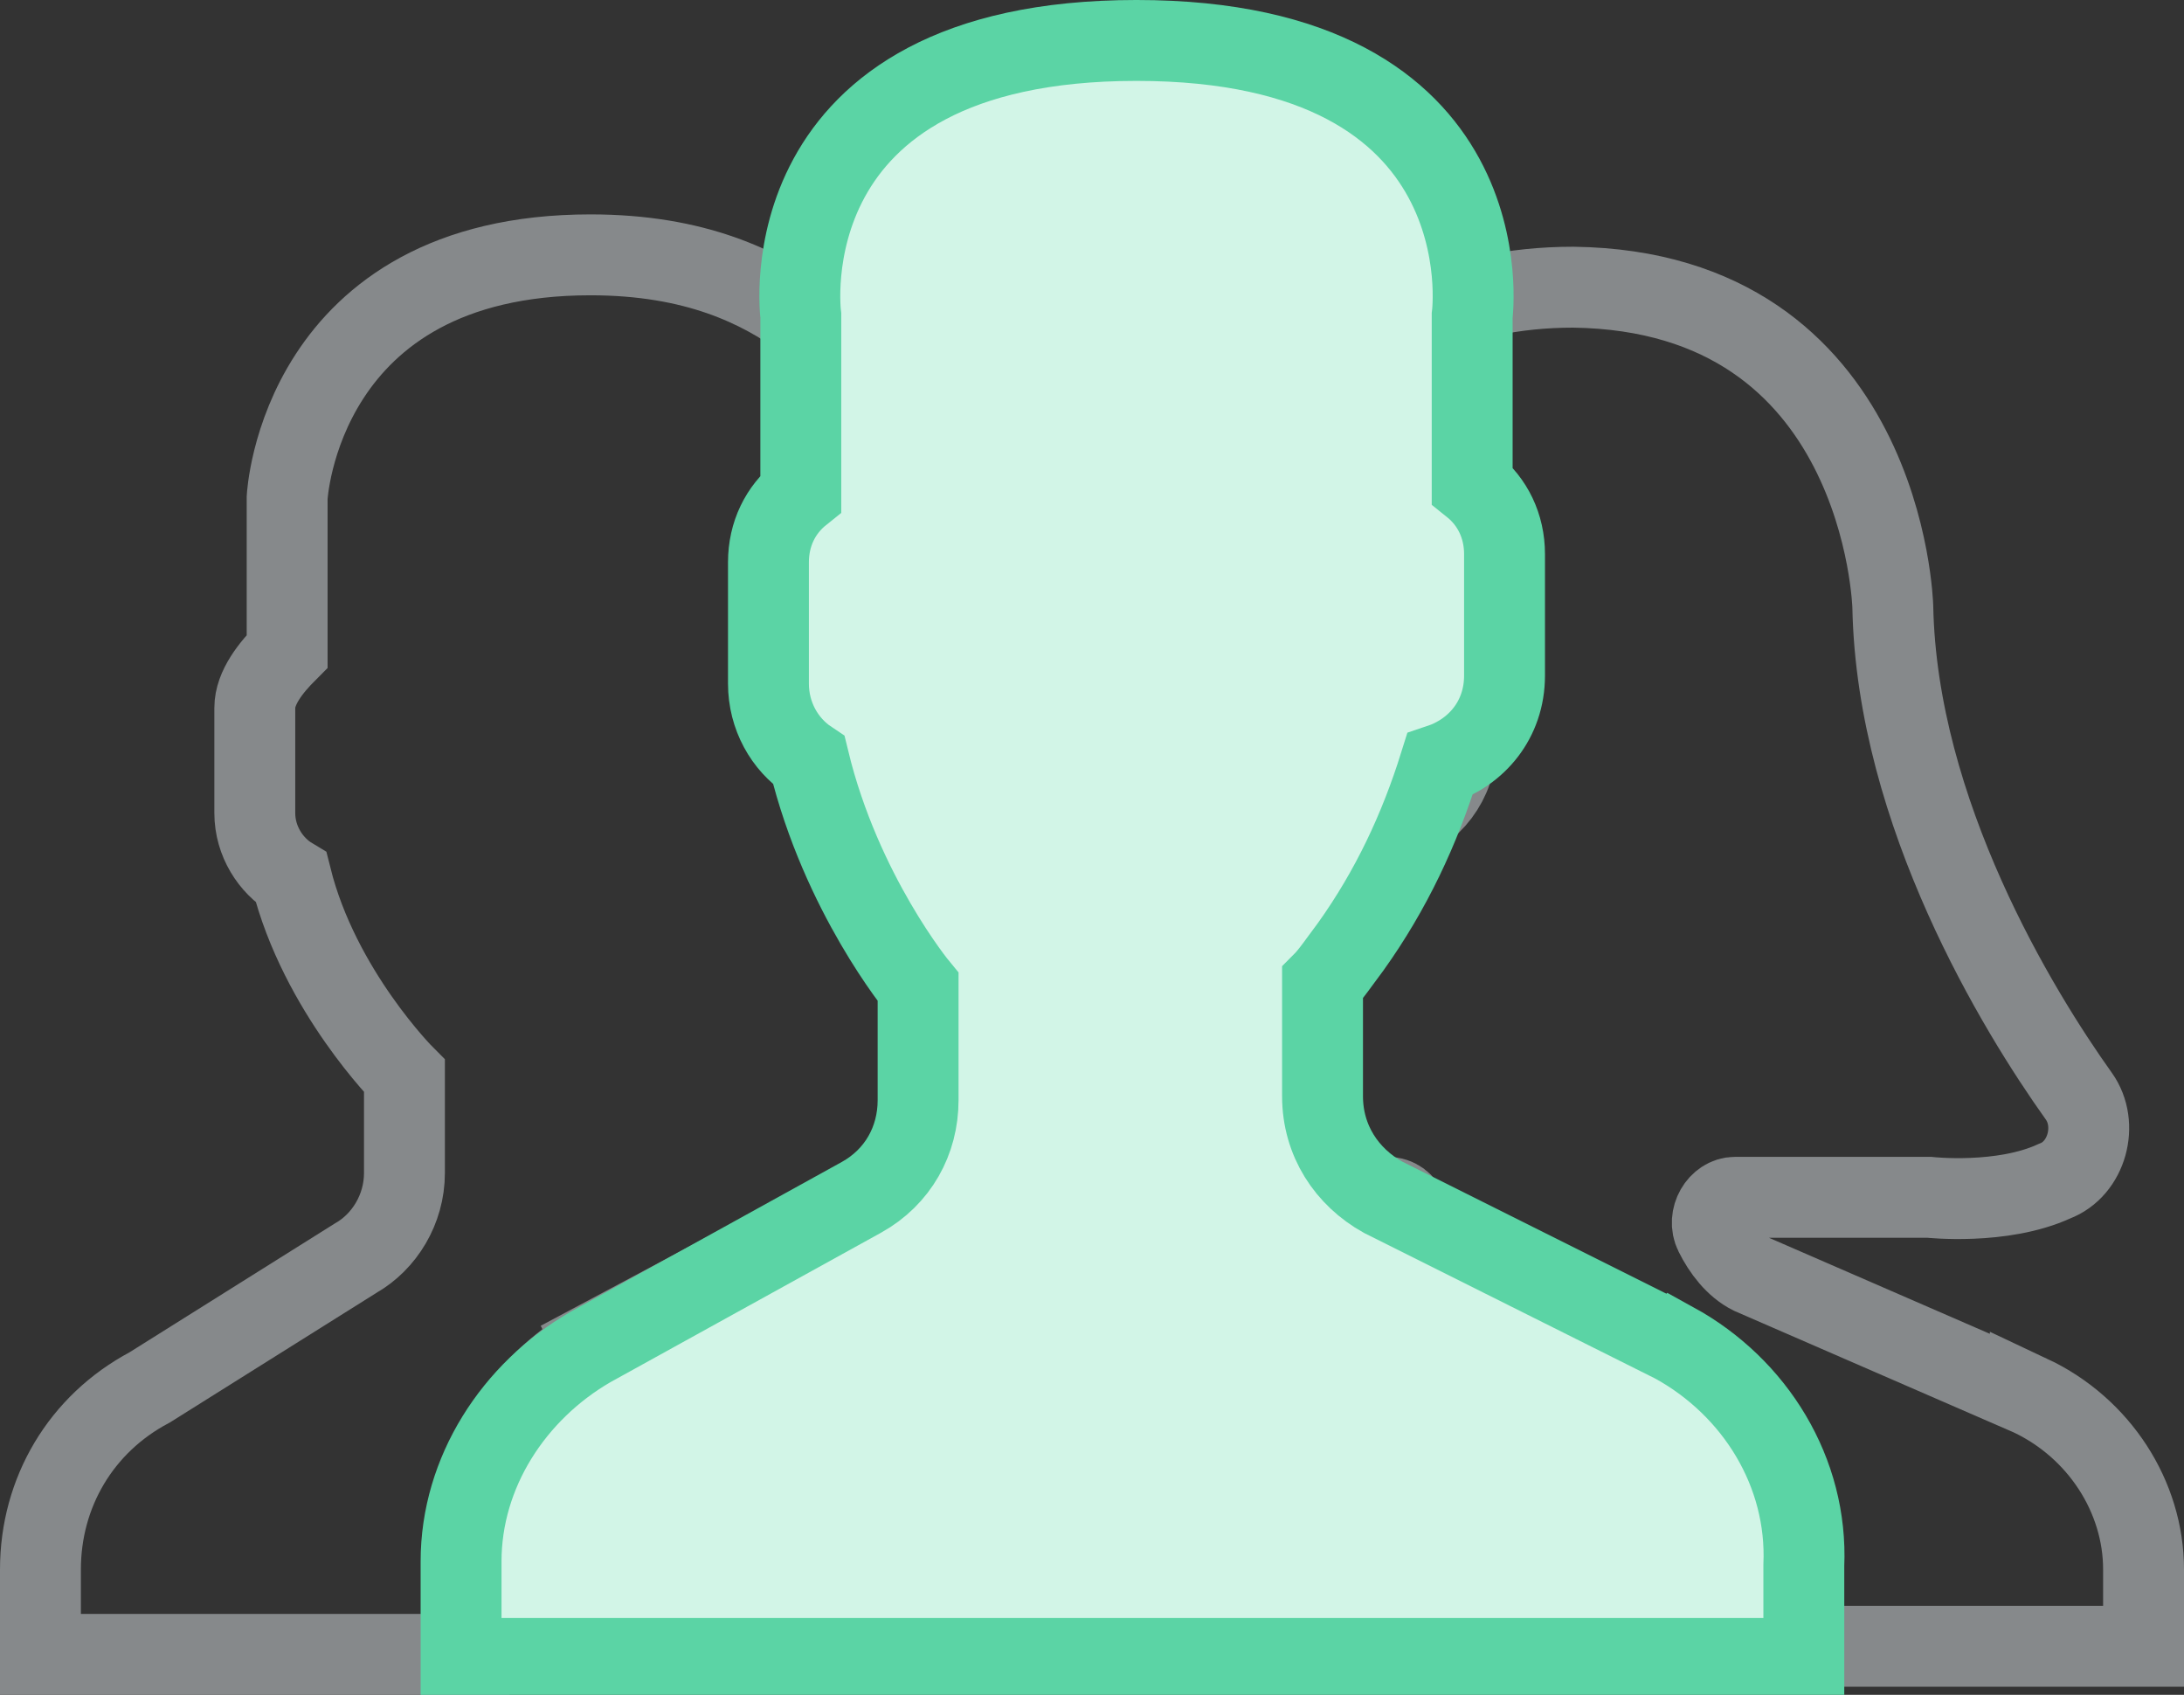 <?xml version="1.0" encoding="UTF-8" standalone="no"?>
<!-- Generator: Adobe Illustrator 19.0.0, SVG Export Plug-In . SVG Version: 6.00 Build 0)  -->
<svg id="User_Interface" style="enable-background:new 0 0 54 41.9" xmlns="http://www.w3.org/2000/svg" xml:space="preserve" viewBox="0 0 54 41.9" version="1.1" y="0px" x="0px" xmlns:xlink="http://www.w3.org/1999/xlink">
<rect x="0" y="0" width="54" height="41.9" fill="#333333" stroke="none"/>
<style type="text/css">
	.st0{fill:none;stroke:#86898B;stroke-width:2;stroke-miterlimit:10;}
	.st1{fill:none;stroke:#86898B;stroke-width:2;stroke-linecap:round;stroke-miterlimit:10;}
	.st2{fill:#D2F5E7;stroke:#5BD4A5;stroke-width:2;stroke-linecap:round;stroke-miterlimit:10;}
</style>
	<path class="st0" d="m50.2 34.5l-6.9-3c-0.4-0.2-0.7-0.6-0.9-1s0.1-0.9 0.5-0.9h4.8s1.8 0.2 3.1-0.4c0.8-0.3 1.1-1.4 0.6-2.1-1.5-2.1-4.5-7-4.6-12.1 0 0-0.2-7.8-7.9-7.9-1.5 0-2.8 0.3-3.8 0.8 0.3 1.1 0.2 1.9 0.2 1.9v4.2c0.4 0.4 0.7 0.9 0.7 1.6v2.8c0 0.9-0.6 1.7-1.5 2-0.5 1.5-1.2 2.9-2.1 4.2-0.2 0.3-0.4 0.6-0.6 0.8v2.6c0 0.6 0.2 1.2 0.6 1.6h1.9c0.5 0 0.7 0.6 0.3 0.9-0.1 0.1-0.3 0.2-0.4 0.3l5.7 2.8c1.9 1 3.1 2.9 3.1 5v2.1h10v-1.9c0-1.8-1.1-3.5-2.8-4.3z"/>
	<path class="st1" d="m14.7 33.2l4.5-2.4 2.2-1.2c0.9-0.5 1.4-1.4 1.4-2.4v-2.8s-0.8-1-1.6-2.5l-0.3-0.6v-0.1c-0.1-0.2-0.2-0.5-0.3-0.7s-0.2-0.4-0.2-0.7c0-0.1 0-0.1-0.1-0.2-0.1-0.3-0.1-0.5-0.2-0.8-0.6-0.4-1-1.1-1-1.9v-3c0-0.7 0.3-1.3 0.8-1.7v-4.3c-1.1-0.8-2.7-1.6-5.3-1.6-7.2 0-7.5 6-7.5 6v3.8c-0.4 0.4-0.8 0.9-0.8 1.4v2.6c0 0.7 0.4 1.3 0.9 1.6 0.7 2.8 2.8 4.9 2.8 4.9v2.4c0 0.9-0.5 1.7-1.2 2.1l-5.1 3.2c-1.7 0.9-2.7 2.6-2.7 4.5v2.1h10.6v-2.4c0-2.2 1.2-4.2 3.1-5.3z"/>
	<path class="st2" d="m41.4 33.2l-7.2-3.6c-0.9-0.5-1.5-1.4-1.5-2.5v-2.8c0.2-0.2 0.4-0.5 0.7-0.9 1-1.4 1.7-2.9 2.2-4.5 0.9-0.3 1.6-1.1 1.6-2.2v-3c0-0.7-0.3-1.3-0.8-1.7v-4.2s0.9-6.8-8.3-6.8-8.3 6.8-8.3 6.8v4.4c-0.5 0.4-0.8 1-0.8 1.7v3c0 0.8 0.4 1.5 1 1.9 0.8 3.3 2.7 5.6 2.7 5.6v2.8c0 1-0.5 1.9-1.4 2.4l-6.7 3.7c-1.9 1.1-3.2 3.1-3.2 5.3v2.4h33.2v-2.3c0.1-2.3-1.2-4.4-3.2-5.5z"/>
</svg>
